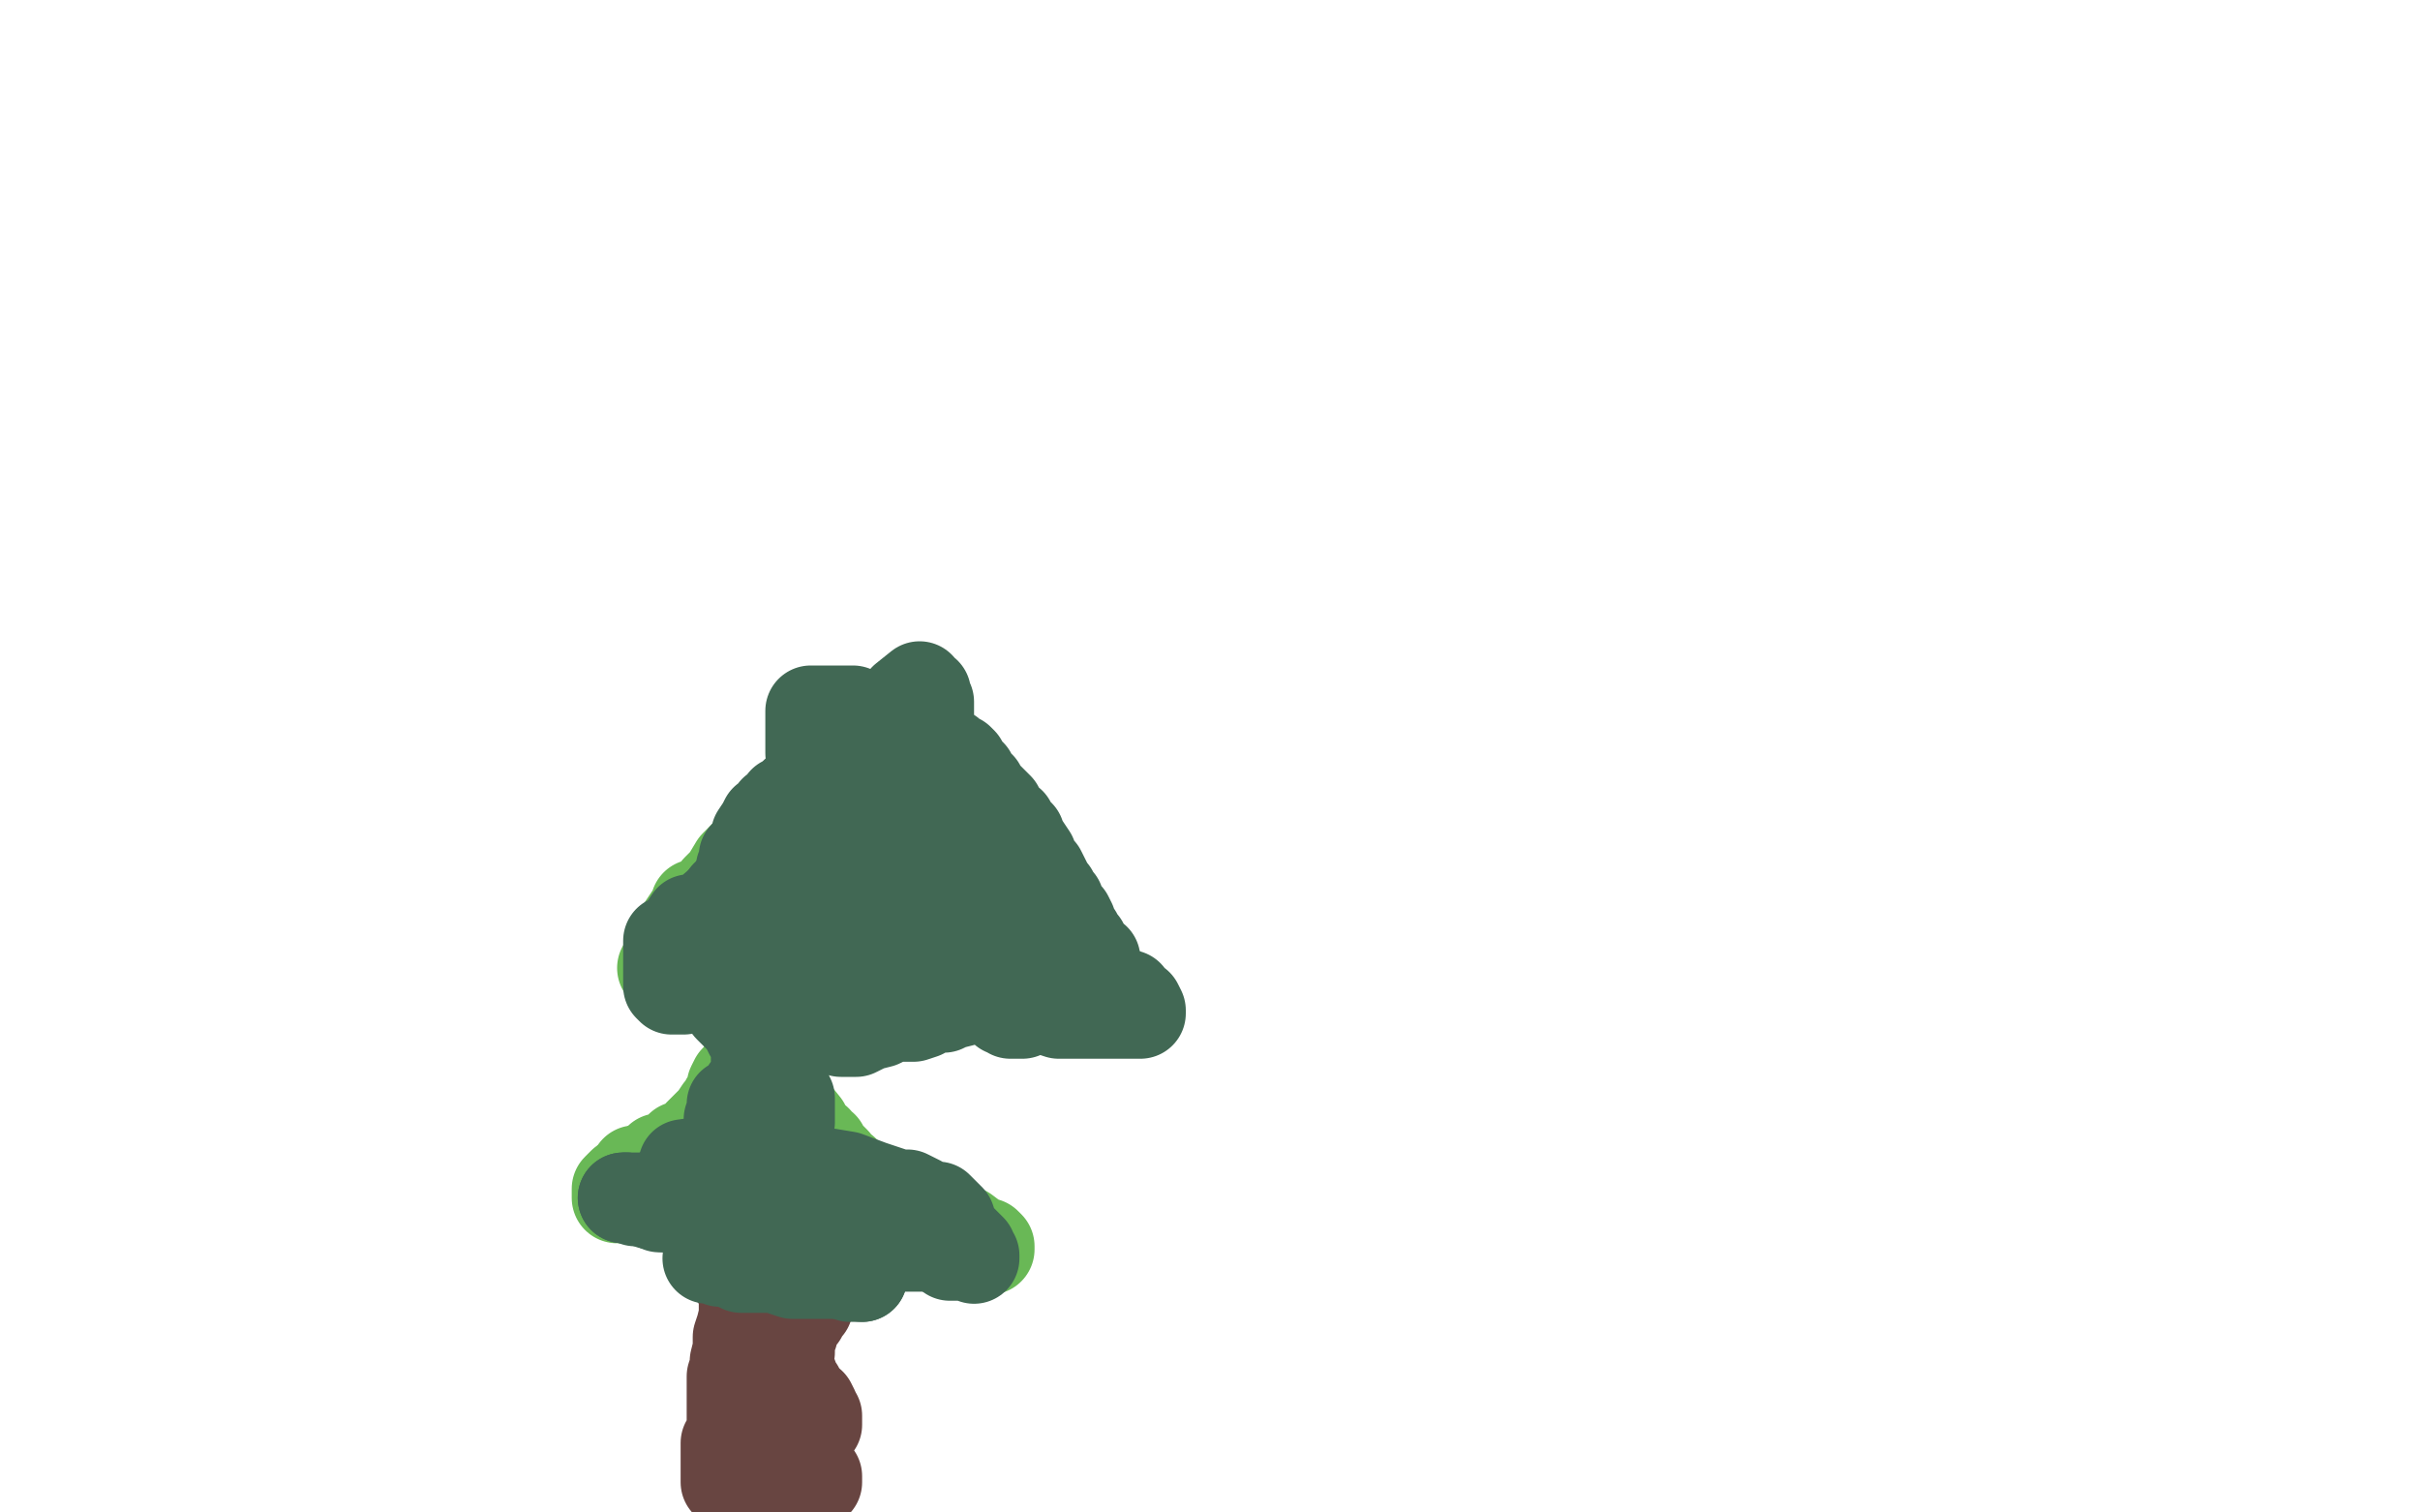 <?xml version="1.0" standalone="no"?>
<!DOCTYPE svg PUBLIC "-//W3C//DTD SVG 1.1//EN"
"http://www.w3.org/Graphics/SVG/1.1/DTD/svg11.dtd">

<svg width="800" height="500" version="1.1" xmlns="http://www.w3.org/2000/svg" xmlns:xlink="http://www.w3.org/1999/xlink" style="stroke-antialiasing: false"><desc>This SVG has been created on https://colorillo.com/</desc><rect x='0' y='0' width='800' height='500' style='fill: rgb(255,255,255); stroke-width:0' /><polyline points="220,320 219,320 219,320 221,317 221,317 222,316 222,316 222,315 222,315 223,312 226,310 226,306 228,303 229,302 230,299 232,299 234,298 237,294 240,291 243,286 247,282 250,279 255,276 258,273 264,271 265,271 266,270 273,265 278,261 282,258 283,256 285,254 292,247 296,239 300,235 301,234 302,234 309,244 312,249 315,253 315,255 318,257 319,260 325,267 328,272 329,275 330,276 330,278 331,280 332,282 334,285 334,287 335,288 338,295 341,298 342,300 343,303 345,307 346,308 348,311 348,315 350,318 352,321 353,323 353,326 354,329 352,329 349,328 345,328 339,327 332,327 325,327 318,326 313,326 304,326 296,326 284,326 275,326 270,326 267,326 265,326 264,326 263,326 262,326 261,326 258,326 255,326 253,326 250,326 248,326 246,326 241,326 233,325 225,325 224,325 222,324 224,323 226,321 230,319 231,319 232,317 236,314 244,311 246,310 248,309 250,306 254,303 257,302 258,301 260,299 263,296 266,293 268,291 270,289 273,287 274,285 276,281 278,278 280,273 280,272 281,271 285,271 290,271 294,271 298,271 299,271 302,271 304,271 306,271 307,271 307,275 307,279 307,280 307,282 308,284 309,286 310,286 310,287 312,291 313,293 314,295 315,295 316,295 317,295 317,296 318,296 320,297 327,299 335,300 341,301 342,301 341,301 340,301 338,301 336,301 334,301 331,301 328,302 324,302 319,302 315,302 314,302 312,302 310,302 308,302 305,302 302,302 294,302 290,302 286,300 285,300 284,300 284,301 284,302 284,304 284,305 283,305 282,304" style="fill: none; stroke: #69b856; stroke-width: 30; stroke-linejoin: round; stroke-linecap: round; stroke-antialiasing: false; stroke-antialias: 0; opacity: 1.0"/>
<polyline points="204,396 204,395 204,395 204,394 204,393 205,392 206,391 210,390 213,388 214,387 215,387 216,386 217,386 217,385 218,384 218,383 222,382 223,381 224,381 224,380 225,379 226,379 228,379 229,377 230,377 231,375 234,372 236,370 238,367 240,365 240,364 241,363 242,361 242,359 243,357 245,355 246,353 248,351 249,348 250,347 251,345 252,343 252,344 253,345 254,347 254,351 255,354 259,360 260,361 262,367 266,372 267,375 270,377 270,378 272,379 272,380 274,382 276,384 277,386 279,387 281,390 284,393 289,395 290,395 294,397 294,398 298,399 300,401 301,401 302,401 304,402 307,404 311,405 316,407 318,407 319,407 323,410 326,413 327,413 327,412 326,411 323,411 315,411 308,411 298,410 292,409 289,409 287,409 286,408 284,408 282,408 279,408 278,408" style="fill: none; stroke: #69b856; stroke-width: 30; stroke-linejoin: round; stroke-linecap: round; stroke-antialiasing: false; stroke-antialias: 0; opacity: 1.0"/>
<polyline points="249,404 236,400 230,395 222,393 218,391 214,390 212,387 211,387" style="fill: none; stroke: #69b856; stroke-width: 30; stroke-linejoin: round; stroke-linecap: round; stroke-antialiasing: false; stroke-antialias: 0; opacity: 1.0"/>
<polyline points="278,408 276,408 274,408 272,407 268,407 263,407 257,406 249,404" style="fill: none; stroke: #69b856; stroke-width: 30; stroke-linejoin: round; stroke-linecap: round; stroke-antialiasing: false; stroke-antialias: 0; opacity: 1.0"/>
<polyline points="211,387 210,387 210,388 211,389 212,389 214,390 218,390 221,390 225,390" style="fill: none; stroke: #69b856; stroke-width: 30; stroke-linejoin: round; stroke-linecap: round; stroke-antialiasing: false; stroke-antialias: 0; opacity: 1.0"/>
<polyline points="233,390 234,389 235,387" style="fill: none; stroke: #69b856; stroke-width: 30; stroke-linejoin: round; stroke-linecap: round; stroke-antialiasing: false; stroke-antialias: 0; opacity: 1.0"/>
<polyline points="225,390 228,390 231,390 233,390" style="fill: none; stroke: #69b856; stroke-width: 30; stroke-linejoin: round; stroke-linecap: round; stroke-antialiasing: false; stroke-antialias: 0; opacity: 1.0"/>
<polyline points="238,383 239,383 240,382 242,382 245,382 247,382" style="fill: none; stroke: #69b856; stroke-width: 30; stroke-linejoin: round; stroke-linecap: round; stroke-antialiasing: false; stroke-antialias: 0; opacity: 1.0"/>
<polyline points="235,387 235,386 235,385 236,384 237,383 238,383" style="fill: none; stroke: #69b856; stroke-width: 30; stroke-linejoin: round; stroke-linecap: round; stroke-antialiasing: false; stroke-antialias: 0; opacity: 1.0"/>
<polyline points="247,382 250,382 252,382 254,382 256,383 257,383" style="fill: none; stroke: #69b856; stroke-width: 30; stroke-linejoin: round; stroke-linecap: round; stroke-antialiasing: false; stroke-antialias: 0; opacity: 1.0"/>
<polyline points="243,422 246,422 246,422 246,423 246,423 246,425 246,425 246,427 246,427 246,429 246,430 246,431 246,433 246,435 245,439 244,442 244,446 243,450 243,451 243,452 242,455 242,459 242,462 242,465 242,467 242,472 242,475 240,477 240,482 240,485 240,487 240,489 240,490 243,490 248,490 255,490 263,490 268,490 269,490 270,490 270,489 270,488 267,486 265,484 263,481 260,479 258,475 258,474 258,472 257,470 257,467 257,466 257,464 257,463 257,462 257,460 257,459 257,457 257,456 257,455 258,453 258,452 259,451 259,450 260,450 261,447 261,446 261,445 261,444 261,443 262,441 262,439 262,438 262,435 262,434 262,433 262,431 263,431 264,429 264,427 264,426 266,423 266,421 266,420 266,419 267,419 268,418 269,418 269,420 269,423 269,425 269,427 268,429 267,431 267,432 266,433 265,435 262,436 262,437 262,438 260,439 259,441 259,443 259,444 259,445 259,447 259,448 259,450 259,452 259,453 260,454 262,455 262,457 264,459 264,460 265,462 266,462 266,463 268,464 269,466 269,467 270,468 270,470 270,471 270,470 270,469" style="fill: none; stroke: #684541; stroke-width: 30; stroke-linejoin: round; stroke-linecap: round; stroke-antialiasing: false; stroke-antialias: 0; opacity: 1.0"/>
<polyline points="234,416 236,416 236,416 238,417 238,417 239,417 239,417 241,417 241,417 243,418 243,418 245,419 246,419 249,419 250,419 254,419 255,419 256,419 257,419 258,419 259,420 262,421 263,421 265,421 266,421 268,421 271,421 274,421 275,421 277,421 278,421 279,421" style="fill: none; stroke: #416854; stroke-width: 30; stroke-linejoin: round; stroke-linecap: round; stroke-antialiasing: false; stroke-antialias: 0; opacity: 1.0"/>
<polyline points="280,421 281,422 282,422 285,422" style="fill: none; stroke: #416854; stroke-width: 30; stroke-linejoin: round; stroke-linecap: round; stroke-antialiasing: false; stroke-antialias: 0; opacity: 1.0"/>
<polyline points="279,421 280,421" style="fill: none; stroke: #416854; stroke-width: 30; stroke-linejoin: round; stroke-linecap: round; stroke-antialiasing: false; stroke-antialias: 0; opacity: 1.0"/>
<polyline points="285,422 285,421 285,420 284,420 283,419 282,419 282,418 282,417 281,416 280,416 279,415 278,415 277,414 274,413 274,412 273,412 272,412 270,412 268,411 267,411 266,410" style="fill: none; stroke: #416854; stroke-width: 30; stroke-linejoin: round; stroke-linecap: round; stroke-antialiasing: false; stroke-antialias: 0; opacity: 1.0"/>
<polyline points="260,407 258,407" style="fill: none; stroke: #416854; stroke-width: 30; stroke-linejoin: round; stroke-linecap: round; stroke-antialiasing: false; stroke-antialias: 0; opacity: 1.0"/>
<polyline points="266,410 264,409 263,409 262,408 260,407" style="fill: none; stroke: #416854; stroke-width: 30; stroke-linejoin: round; stroke-linecap: round; stroke-antialiasing: false; stroke-antialias: 0; opacity: 1.0"/>
<polyline points="258,407 257,406 256,405 254,404 254,403 251,403 249,403 247,403 244,402 242,402" style="fill: none; stroke: #416854; stroke-width: 30; stroke-linejoin: round; stroke-linecap: round; stroke-antialiasing: false; stroke-antialias: 0; opacity: 1.0"/>
<polyline points="242,402 239,401 237,400 233,399 230,399 229,399 228,399 227,399 226,399 224,399 223,399 222,399 220,399 218,398 217,398 215,398 213,396" style="fill: none; stroke: #416854; stroke-width: 30; stroke-linejoin: round; stroke-linecap: round; stroke-antialiasing: false; stroke-antialias: 0; opacity: 1.0"/>
<polyline points="207,396 206,396" style="fill: none; stroke: #416854; stroke-width: 30; stroke-linejoin: round; stroke-linecap: round; stroke-antialiasing: false; stroke-antialias: 0; opacity: 1.0"/>
<polyline points="213,396 211,396 210,396 209,396 207,396" style="fill: none; stroke: #416854; stroke-width: 30; stroke-linejoin: round; stroke-linecap: round; stroke-antialiasing: false; stroke-antialias: 0; opacity: 1.0"/>
<polyline points="225,400 226,400 227,400" style="fill: none; stroke: #416854; stroke-width: 30; stroke-linejoin: round; stroke-linecap: round; stroke-antialiasing: false; stroke-antialias: 0; opacity: 1.0"/>
<polyline points="213,397 214,397 217,398 218,399 220,399 222,399 225,400" style="fill: none; stroke: #416854; stroke-width: 30; stroke-linejoin: round; stroke-linecap: round; stroke-antialiasing: false; stroke-antialias: 0; opacity: 1.0"/>
<polyline points="206,396 207,396 210,397 211,397 213,397" style="fill: none; stroke: #416854; stroke-width: 30; stroke-linejoin: round; stroke-linecap: round; stroke-antialiasing: false; stroke-antialias: 0; opacity: 1.0"/>
<polyline points="227,400 228,400 229,400 230,400 231,400 233,401 234,401 234,402 235,402 237,403 239,403 246,403 248,403 251,404 253,405 254,405" style="fill: none; stroke: #416854; stroke-width: 30; stroke-linejoin: round; stroke-linecap: round; stroke-antialiasing: false; stroke-antialias: 0; opacity: 1.0"/>
<polyline points="278,408 279,408 281,408" style="fill: none; stroke: #416854; stroke-width: 30; stroke-linejoin: round; stroke-linecap: round; stroke-antialiasing: false; stroke-antialias: 0; opacity: 1.0"/>
<polyline points="254,405 257,406 258,407 263,408 264,408 268,408 275,408 278,408" style="fill: none; stroke: #416854; stroke-width: 30; stroke-linejoin: round; stroke-linecap: round; stroke-antialiasing: false; stroke-antialias: 0; opacity: 1.0"/>
<polyline points="294,410 294,411 296,411 298,411 299,412 301,412 302,412 303,412 306,412 310,412" style="fill: none; stroke: #416854; stroke-width: 30; stroke-linejoin: round; stroke-linecap: round; stroke-antialiasing: false; stroke-antialias: 0; opacity: 1.0"/>
<polyline points="281,408 282,408 283,410 286,410 290,410 292,410 293,410 294,410" style="fill: none; stroke: #416854; stroke-width: 30; stroke-linejoin: round; stroke-linecap: round; stroke-antialiasing: false; stroke-antialias: 0; opacity: 1.0"/>
<polyline points="310,412 313,414 314,415 315,415 316,415 318,415 320,415 321,415 322,416 322,415 321,414 321,413 320,412 319,411 318,410 317,409 316,408 315,407 315,406 314,403 313,402 310,399 309,399 307,399 306,398 305,398 304,397 302,396 300,395 298,395 297,395 294,394 288,392 280,389 274,388 267,387 265,387 263,387 258,386 253,384 249,383 246,383 242,383 233,384 226,385 226,386 226,387 226,388 226,390 225,390 225,389 227,387 233,384 238,383 239,383 241,382 242,379 243,375 244,372 246,368 246,366 246,363 247,360 248,359 250,356 250,355 250,353 250,351 250,345 250,341 250,334 250,327 250,326 252,326 252,331 253,334 254,337 254,339 254,341 254,343 254,345 254,347 255,349 255,350 255,351 255,353 255,354 255,356 255,358 255,359 255,360 253,361 250,361 246,362 244,365 242,365 242,366 242,367 241,370 241,371 241,372 241,373 241,375 242,376 243,378 244,379 245,379 246,379 246,378 247,378 248,378 250,378 250,376 254,372 255,371 258,371 260,371 261,371 261,369 261,367 261,363 258,359 258,356 255,352 252,349 250,345 248,342 246,338 244,336 241,333 238,329 237,327 237,325 237,324 235,323 235,319 235,318 235,315 235,312 235,310 235,308 237,307 241,306 242,303 243,303 245,301 246,300 250,299 254,298 257,297 260,296 261,296 262,296 264,296 266,295 269,295 277,292 281,291 284,290 285,290 285,289 285,287 283,285 282,283 280,282 277,279 273,279 270,278 266,278 261,278 252,280 246,283 246,286 245,287 245,289 245,290 243,294 242,295 235,301 234,302 230,304 228,304 226,307 225,308 224,309 223,310 222,311 221,311 221,313 221,314 221,315 221,319 221,320 221,322 221,323 221,324 221,326 222,327 226,327 233,323 238,319 242,315 243,314 244,313 246,313 246,312 248,311 250,308 253,306 256,303 258,302 261,299 264,296 265,295 266,295 267,293 270,292 271,292 273,292 277,291 282,291 290,289 301,287 310,286 317,285 318,284 320,284 322,287 322,288 326,291 329,296 333,301 334,303 336,306 337,308 337,310 337,311 337,313 337,315 337,318 337,319 338,320 338,323 338,324 337,324 334,324 332,324 330,324 328,324 326,324 325,324 322,324 320,324 319,324 317,324 310,324 303,326 298,327 289,332 282,335 278,337 278,338 277,338 277,339 278,341 279,341 283,341 287,339 291,338 293,337 295,336 298,336 302,336 305,335 308,333 310,333 312,333 314,332 318,331 323,329 327,328 331,327 334,327 336,328 337,330 339,331 339,332 342,333 344,333 350,335 356,335 366,335 374,335 376,335 377,335 377,334 376,332 374,331 373,329 370,328 369,328 364,328 358,328 356,328 354,329 351,330 350,330 348,330 346,330 345,331 341,333 338,335 336,335 335,335 334,335 333,334 332,334" style="fill: none; stroke: #416854; stroke-width: 30; stroke-linejoin: round; stroke-linecap: round; stroke-antialiasing: false; stroke-antialias: 0; opacity: 1.0"/>
<polyline points="313,327 311,327 311,327 310,327 310,327 309,326 309,326 307,325 307,325 302,323 302,323 297,323 297,323 288,321 288,321 274,319 259,318 256,317 254,317 254,318 256,320 257,321 258,321 262,321 264,321 266,320 267,320 269,322 270,323 271,323 272,324 272,325 273,325 274,325 277,325 278,323 282,319 283,318 286,317 289,314 294,308 297,306 298,305 298,304 299,303 302,303 304,303 306,303 308,303 310,303 312,303 314,303 317,304 318,304 319,305 321,306 322,307 324,307 324,308 326,310 327,311 328,312 329,312 330,313 330,314 335,315 339,316 345,317 354,318 360,318 362,318 362,317 361,317 360,316 359,315 358,314 358,312 357,311 356,310 356,309 355,308 354,307 354,305 353,303 351,301 350,300 350,299 350,298 349,298 348,295 347,295 346,293 346,292 345,290 344,288 342,287 341,283 339,280 337,277 337,276 336,275 335,275 334,275 334,274 334,272 332,271 331,269 330,267 329,266 328,265 327,264 326,263 325,262 324,260 322,259 321,257 321,256 319,254 318,252 317,251 314,250 314,249 312,248 310,247 310,246 309,245 307,244 306,243 305,243 302,242 300,241 298,239 294,239 291,238 288,237 286,237 285,237 283,236 282,235 281,235 279,235 278,235 276,235 274,235 271,235 270,235 268,235 268,236 268,237 268,239 268,240 268,242 268,243 268,244 268,246 268,248 268,249 270,251 271,252 271,254 274,255 275,258 276,258 277,260 277,262 277,263 278,264 281,264 286,264 294,263 302,262 310,260 314,259 315,259 315,257 315,255 310,256 297,263 291,267 289,270 289,271 291,270 297,264 302,255 304,246 306,242 306,239 307,238 307,237 307,236 307,235 307,234 307,233 307,232 306,231 306,230 306,229 304,228 304,227 299,231 296,235 296,237 295,238 294,239 293,242 293,243 292,243 290,243 290,244 290,246 288,247 287,247 285,249 284,250 282,253 280,253 278,253 278,254 277,255 274,256 273,256 272,256 270,257 270,258 269,258 268,258 267,259 266,260 266,261 265,261 263,262 262,263 262,264 261,265 259,265 258,267 256,268 255,270 254,271 253,271 252,273 250,276 250,279 248,282 247,283 246,285 246,288 246,289 245,291 245,292 245,293 244,294 242,294 242,295 241,295 240,296 239,298 239,299 238,299" style="fill: none; stroke: #416854; stroke-width: 30; stroke-linejoin: round; stroke-linecap: round; stroke-antialiasing: false; stroke-antialias: 0; opacity: 1.0"/>
</svg>
